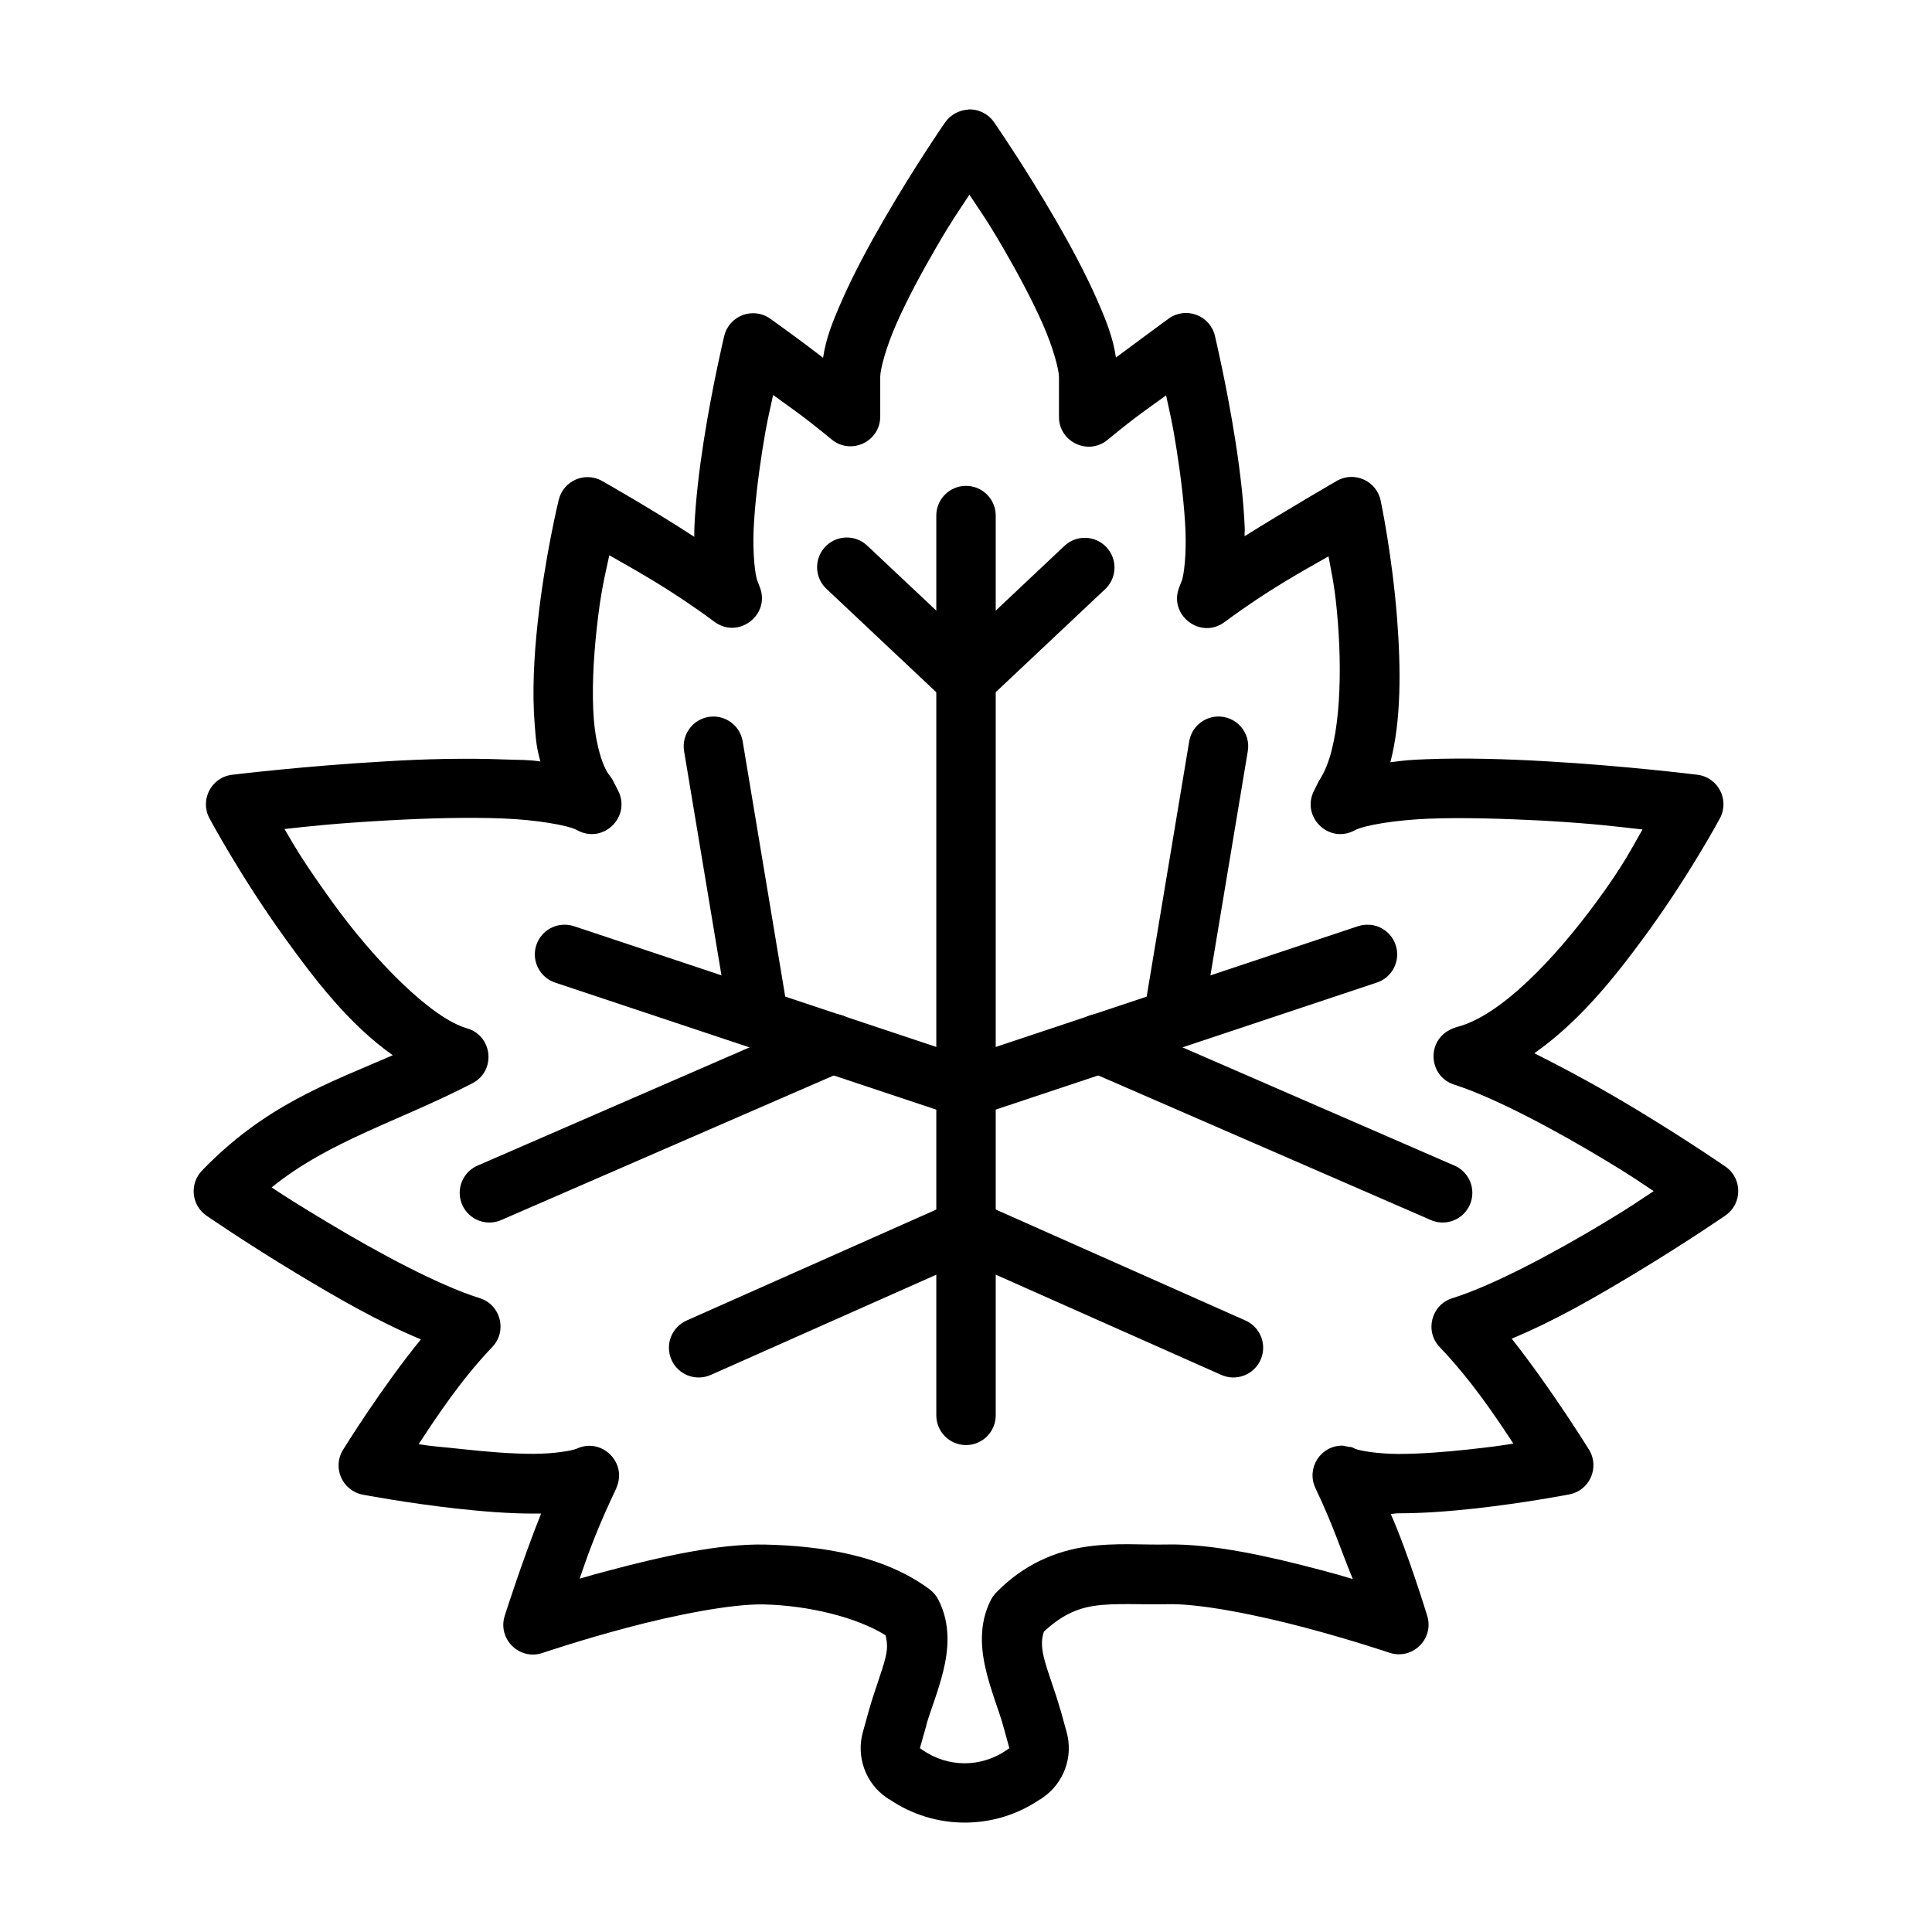 <?xml version="1.0" encoding="UTF-8"?>
<!-- Uploaded to: SVG Find, www.svgrepo.com, Generator: SVG Find Mixer Tools -->
<svg fill="#000000" width="800px" height="800px" version="1.1" viewBox="144 144 512 512" xmlns="http://www.w3.org/2000/svg">
 <g fill-rule="evenodd">
  <path d="m399.88 272.76c-4.336 0.066-7.797 3.629-7.75 7.965v238.25c-0.027 2.106 0.789 4.137 2.269 5.637 1.477 1.504 3.496 2.348 5.606 2.348 2.106 0 4.125-0.844 5.606-2.348 1.48-1.5 2.297-3.531 2.266-5.637v-238.25c0.023-2.125-0.809-4.172-2.316-5.672-1.504-1.5-3.555-2.328-5.68-2.293z"/>
  <path d="m400.62 173.04c-2.469 0.156-4.742 1.355-6.148 3.383-0.109 0.156-0.211 0.301-0.309 0.457-0.301 0.441-7.863 11.418-15.773 25.062-4.035 6.953-8.109 14.488-11.254 21.648-2.465 5.613-4.246 9.992-5.012 15.219-6.144-4.758-14.055-10.395-14.055-10.395-4.555-3.16-10.863-0.754-12.148 4.644 0 0-3.106 12.922-5.441 27.891-1.168 7.484-2.141 15.5-2.461 22.879-0.047 1.211-0.008 1.258-0.031 2.43-11.039-7.215-24.508-14.852-24.508-14.852-4.535-2.469-10.18 0-11.41 5.043 0 0-3.707 15.176-5.598 32.719-0.945 8.77-1.477 18.164-0.77 26.906 0.336 4.156 0.449 5.906 1.508 9.715-3.898-0.52-4.82-0.348-9.348-0.52-10.047-0.395-21.324-0.156-32.012 0.52-21.375 1.211-40.348 3.535-40.348 3.535-5.5 0.66-8.609 6.648-5.996 11.531 0 0 8.086 15.168 19.773 31.426 8.344 11.609 17.359 23.281 28.812 31.367-17.285 7.496-33.895 13.285-50.555 30.566-3.387 3.5-2.812 9.203 1.199 11.961 0 0 10.418 7.191 23.957 15.344 10.605 6.387 21.355 12.637 32.844 17.434-10.621 13.023-20.633 29.273-20.633 29.273-2.898 4.695-0.195 10.84 5.227 11.871 0 0 11.535 2.207 24.848 3.691 6.656 0.738 13.762 1.324 20.328 1.324h2.09c-5.008 12.492-9.656 27.152-9.656 27.152-1.898 6.141 3.969 11.848 10.055 9.777 0 0 9.883-3.367 22.324-6.672 12.445-3.305 27.695-6.379 36.316-6.18 11.738 0.27 24.555 3.363 32.258 8.18 0.32 1.574 0.672 3.031-0.031 5.902-0.953 3.902-2.894 8.645-4.336 13.805l-1.66 5.965c-1.805 6.496 0.688 13.488 6.273 17.344 0.008 0.008-0.008 0 0 0l0.676 0.457h0.094c12.031 8.219 27.887 8.219 39.914 0h0.094l0.676-0.488c5.586-3.856 8.078-10.848 6.273-17.344l-1.66-5.996h-0.031c-1.441-5.164-3.383-9.875-4.336-13.777-0.812-3.32-0.535-5.188 0-6.828 4.426-4.113 8.48-6.141 13.469-6.859 5.481-0.789 12.023-0.27 19.434-0.426 8.629-0.188 23.879 2.91 36.316 6.211 12.441 3.301 22.324 6.641 22.324 6.641 6.07 2.055 11.922-3.617 10.055-9.75 0 0-5.273-17.215-9.688-27.031 1.035 0 1.047-0.156 2.121-0.156 6.562 0.004 13.703-0.551 20.355-1.289 13.312-1.48 24.848-3.719 24.848-3.719 5.422-1.023 8.125-7.176 5.227-11.871 0 0-10.035-16.184-20.48-29.398 11.488-4.797 22.082-10.922 32.688-17.312 13.539-8.152 23.957-15.344 23.957-15.344 4.523-3.129 4.523-9.816 0-12.945 0 0-10.258-7.09-23.648-15.16-9.211-5.551-16.902-9.785-27-14.883 11.418-8.02 20.438-18.969 29.152-30.844 11.922-16.242 20.051-31.457 20.051-31.457 2.586-4.875-0.52-10.828-5.996-11.5 0 0-18.801-2.352-40.008-3.566-10.605-0.613-21.809-0.945-31.797-0.551-4.461 0.172-5.711 0.301-9.562 0.805 2.941-11.195 2.785-25.137 1.785-38.102-1.316-17.039-4.367-31.301-4.367-31.301-1.113-5.156-6.883-7.777-11.5-5.231 0 0-13.691 7.941-24.539 14.73-0.031-1.164 0.078-1.086 0.031-2.305-0.32-7.379-1.289-15.395-2.461-22.879-2.34-14.969-5.441-27.922-5.441-27.922-1.285-5.391-7.594-7.805-12.148-4.644 0 0-8.203 6.008-14.082 10.395-0.766-5.211-2.492-9.59-4.949-15.191-3.141-7.152-7.191-14.672-11.223-21.617-8.062-13.895-16.152-25.582-16.176-25.617-1.543-2.184-4.094-3.434-6.766-3.32zm0.34 22.633c2.969 4.516 4.504 6.496 8.98 14.207 3.848 6.633 7.66 13.758 10.426 20.051 2.766 6.293 4.273 12.043 4.273 14.023v10.547c0.012 6.652 7.754 10.293 12.887 6.059 7.652-6.32 10.625-8.238 15.5-11.777 1.055 4.977 1.609 6.812 2.828 14.605 1.113 7.121 2.027 14.684 2.305 21.125 0.277 6.441-0.391 11.957-1.016 13.559h-0.031l-0.617 1.598c-2.879 7.379 5.715 13.91 12.055 9.164 11.793-8.727 20.574-13.414 27.523-17.402 0.941 5.356 1.75 8.078 2.492 17.68 1.227 15.844 0.328 33.434-4.676 41.234-0.141 0.219-0.277 0.441-0.398 0.676l-1.289 2.582c-3.379 6.731 3.715 13.91 10.484 10.609l0.738-0.363c2.293-1.102 10.062-2.527 19.219-2.891s19.996 0 30.289 0.52c13.926 0.805 19.453 1.578 26.355 2.336-3.164 5.465-4.945 9.305-12.176 19.156-11.16 15.207-25.465 30.23-36.965 33.18-0.562 0.156-1.113 0.348-1.629 0.613l-0.309 0.156c-6.266 3.191-5.527 12.367 1.168 14.512 10.98 3.519 27.18 12.277 40.129 20.078 7.219 4.352 8.594 5.422 12.73 8.148-4.191 2.769-5.668 3.894-13.039 8.332-13.094 7.887-29.43 16.656-40.316 20.047-5.57 1.738-7.379 8.723-3.352 12.945 8.297 8.691 14.621 18.105 19.527 25.586-4.238 0.676-5.894 0.883-11.777 1.543-6.293 0.691-12.949 1.195-18.574 1.195-5.625-0.004-10.402-0.852-11.531-1.355-0.125 0-0.242-0.156-0.367-0.156-0.094 0-0.336-0.188-0.34-0.188s-0.402-0.156-0.617-0.156c-0.062-0.012-0.109 0-0.184 0-0.324 0-0.652-0.156-0.984-0.156-0.449-0.156-0.98-0.188-0.984-0.188-5.762 0-9.555 6.012-7.106 11.223 4.848 10.207 6.621 16.137 9.914 24.133-3.469-1.039-4.242-1.273-8.594-2.422-12.988-3.445-28.406-6.988-40.684-6.734h-0.031c-6.269 0.156-13.434-0.551-21.312 0.582-7.891 1.133-16.527 4.555-23.895 12.176-0.539 0.551-0.992 1.164-1.352 1.844-3.371 6.543-2.652 13.406-1.289 18.973 1.363 5.57 3.402 10.508 4.457 14.297l1.66 5.996c0.031 0.156-0.016 0.188 0 0.188h-0.094l-0.645 0.457c-6.769 4.625-15.402 4.625-22.172 0l-0.645-0.457h-0.062c0.016 0.008-0.062 0-0.031-0.188l1.691-5.996h-0.031c1.055-3.793 3.129-8.699 4.488-14.27 1.363-5.57 2.078-12.43-1.289-18.973-0.543-1.07-1.32-1.988-2.277-2.707-12.328-9.238-29.242-11.562-43.605-11.902-12.301-0.285-27.738 3.25-40.746 6.703-4.352 1.148-4.957 1.309-8.426 2.336 2.676-7.898 4.883-13.789 9.719-23.984h-0.031c0.012 0 0.047 0 0.062-0.156 2.934-6.656-3.961-13.391-10.547-10.301h-0.031c-1.145 0.504-5.891 1.355-11.5 1.355-5.625 0.004-12.281-0.535-18.574-1.227-5.875-0.66-7.539-0.645-11.777-1.324 4.906-7.477 11.23-17.078 19.527-25.77 4.027-4.223 2.219-11.207-3.352-12.945-10.883-3.391-27.223-12.195-40.316-20.078-7.644-4.606-10.648-6.492-14.82-9.258 15.359-12.438 33.676-17.477 53.23-27.613 6.301-3.281 5.379-12.57-1.445-14.547-9.562-2.731-24.719-18.203-35.703-33.484-7.137-9.93-9.52-13.867-12.668-19.34 6.926-0.754 13.199-1.48 27.34-2.277 10.379-0.582 21.285-0.883 30.504-0.52 9.223 0.363 17.062 1.832 19.344 2.922l0.707 0.363c6.805 3.391 13.988-3.875 10.516-10.641l-1.289-2.551c-0.262-0.52-0.582-1.008-0.953-1.449-1.723-2.094-3.602-7.641-4.184-14.82-0.582-7.18-0.141-15.793 0.738-23.953 1.125-10.434 2.18-14.023 3.352-19.617 6.836 3.914 15.922 8.793 27.859 17.621 6.352 4.719 14.91-1.828 12.023-9.195l-0.617-1.574c-0.625-1.605-1.293-7.148-1.016-13.594 0.277-6.441 1.195-13.969 2.305-21.094 1.219-7.805 1.809-9.664 2.859-14.637 4.879 3.539 7.852 5.465 15.5 11.777 5.129 4.234 12.871 0.598 12.887-6.059v-10.547c0-1.98 1.504-7.723 4.273-14.023s6.606-13.441 10.457-20.078c4.465-7.695 5.973-9.68 8.949-14.207z"/>
  <path d="m506.65 389.06c-0.973-0.035-1.941 0.109-2.859 0.426l-106.28 35.426v-0.004c-1.98 0.66-3.621 2.082-4.555 3.949-0.934 1.871-1.086 4.031-0.426 6.016 0.66 1.98 2.082 3.621 3.949 4.555 1.867 0.934 4.031 1.086 6.012 0.426l106.28-35.426c3.656-1.156 5.949-4.781 5.422-8.582-0.523-3.797-3.711-6.668-7.543-6.789z"/>
  <path d="m435.52 412.68c-3.781-0.086-7.086 2.527-7.875 6.227-0.789 3.699 1.16 7.434 4.648 8.898l90.531 39.359v0.004c1.93 0.953 4.172 1.074 6.195 0.336 2.023-0.742 3.656-2.277 4.516-4.254 0.859-1.977 0.871-4.219 0.031-6.203-0.836-1.984-2.453-3.539-4.469-4.301l-90.531-39.359c-0.957-0.438-1.992-0.68-3.047-0.711z"/>
  <path d="m466.55 333.89c-3.746 0.18-6.844 2.969-7.414 6.676l-11.809 70.848c-0.391 2.078 0.074 4.227 1.289 5.961 1.211 1.734 3.07 2.91 5.156 3.258 2.09 0.344 4.231-0.164 5.938-1.41 1.711-1.25 2.844-3.133 3.148-5.227l11.809-70.848c0.422-2.359-0.25-4.781-1.832-6.582-1.578-1.801-3.894-2.785-6.285-2.676z"/>
  <path d="m293.91 389.06c-3.938-0.152-7.383 2.633-8.059 6.516-0.676 3.887 1.625 7.672 5.383 8.859l106.28 35.426v-0.004c1.984 0.66 4.144 0.508 6.016-0.426 1.867-0.934 3.289-2.574 3.949-4.555 0.66-1.98 0.508-4.144-0.426-6.012-0.938-1.871-2.574-3.289-4.559-3.953l-106.28-35.426 0.004 0.004c-0.746-0.258-1.523-0.398-2.309-0.426z"/>
  <path d="m364.24 412.68c-0.969 0.059-1.918 0.301-2.797 0.707l-90.531 39.359c-2.016 0.762-3.633 2.316-4.469 4.301-0.84 1.988-0.828 4.227 0.031 6.203 0.859 1.977 2.492 3.516 4.516 4.254 2.023 0.742 4.262 0.621 6.195-0.336l90.531-39.359c3.543-1.477 5.508-5.289 4.648-9.031-0.859-3.742-4.293-6.316-8.125-6.098z"/>
  <path d="m333.21 333.89c-2.356-0.043-4.609 0.969-6.141 2.762-1.531 1.793-2.176 4.176-1.762 6.496l11.809 70.848c0.305 2.094 1.438 3.977 3.148 5.227 1.707 1.246 3.848 1.754 5.934 1.406 2.09-0.344 3.949-1.52 5.16-3.254 1.215-1.734 1.676-3.883 1.285-5.961l-11.809-70.848c-0.582-3.785-3.797-6.598-7.625-6.676z"/>
  <path d="m368.18 286.45c-3.207 0.094-6.031 2.125-7.148 5.133-1.113 3.004-0.293 6.387 2.074 8.551l31.488 29.645c3.031 2.852 7.762 2.852 10.793 0l31.488-29.645h0.004c3.164-2.984 3.312-7.961 0.332-11.129-2.977-3.164-7.957-3.316-11.125-0.34l-26.078 24.57-26.109-24.57c-1.527-1.484-3.59-2.281-5.719-2.215z"/>
  <path d="m399.61 461.75c-0.965 0.062-1.914 0.305-2.797 0.711l-70.852 31.488c-1.914 0.848-3.41 2.418-4.164 4.371-0.754 1.953-0.699 4.125 0.148 6.039 0.848 1.91 2.422 3.41 4.375 4.16 1.953 0.754 4.125 0.699 6.039-0.148l70.852-31.488c3.543-1.504 5.484-5.344 4.594-9.086-0.891-3.746-4.352-6.297-8.195-6.043z"/>
  <path d="m400.16 461.72c-3.816-0.156-7.199 2.445-8.023 6.176-0.828 3.734 1.145 7.519 4.672 8.984l70.852 31.488c1.914 0.852 4.086 0.906 6.039 0.152 1.949-0.754 3.523-2.25 4.375-4.164 0.848-1.91 0.902-4.082 0.148-6.035-0.754-1.953-2.254-3.527-4.168-4.375l-70.852-31.488h0.004c-0.957-0.445-1.992-0.699-3.047-0.738z"/>
 </g>
</svg>